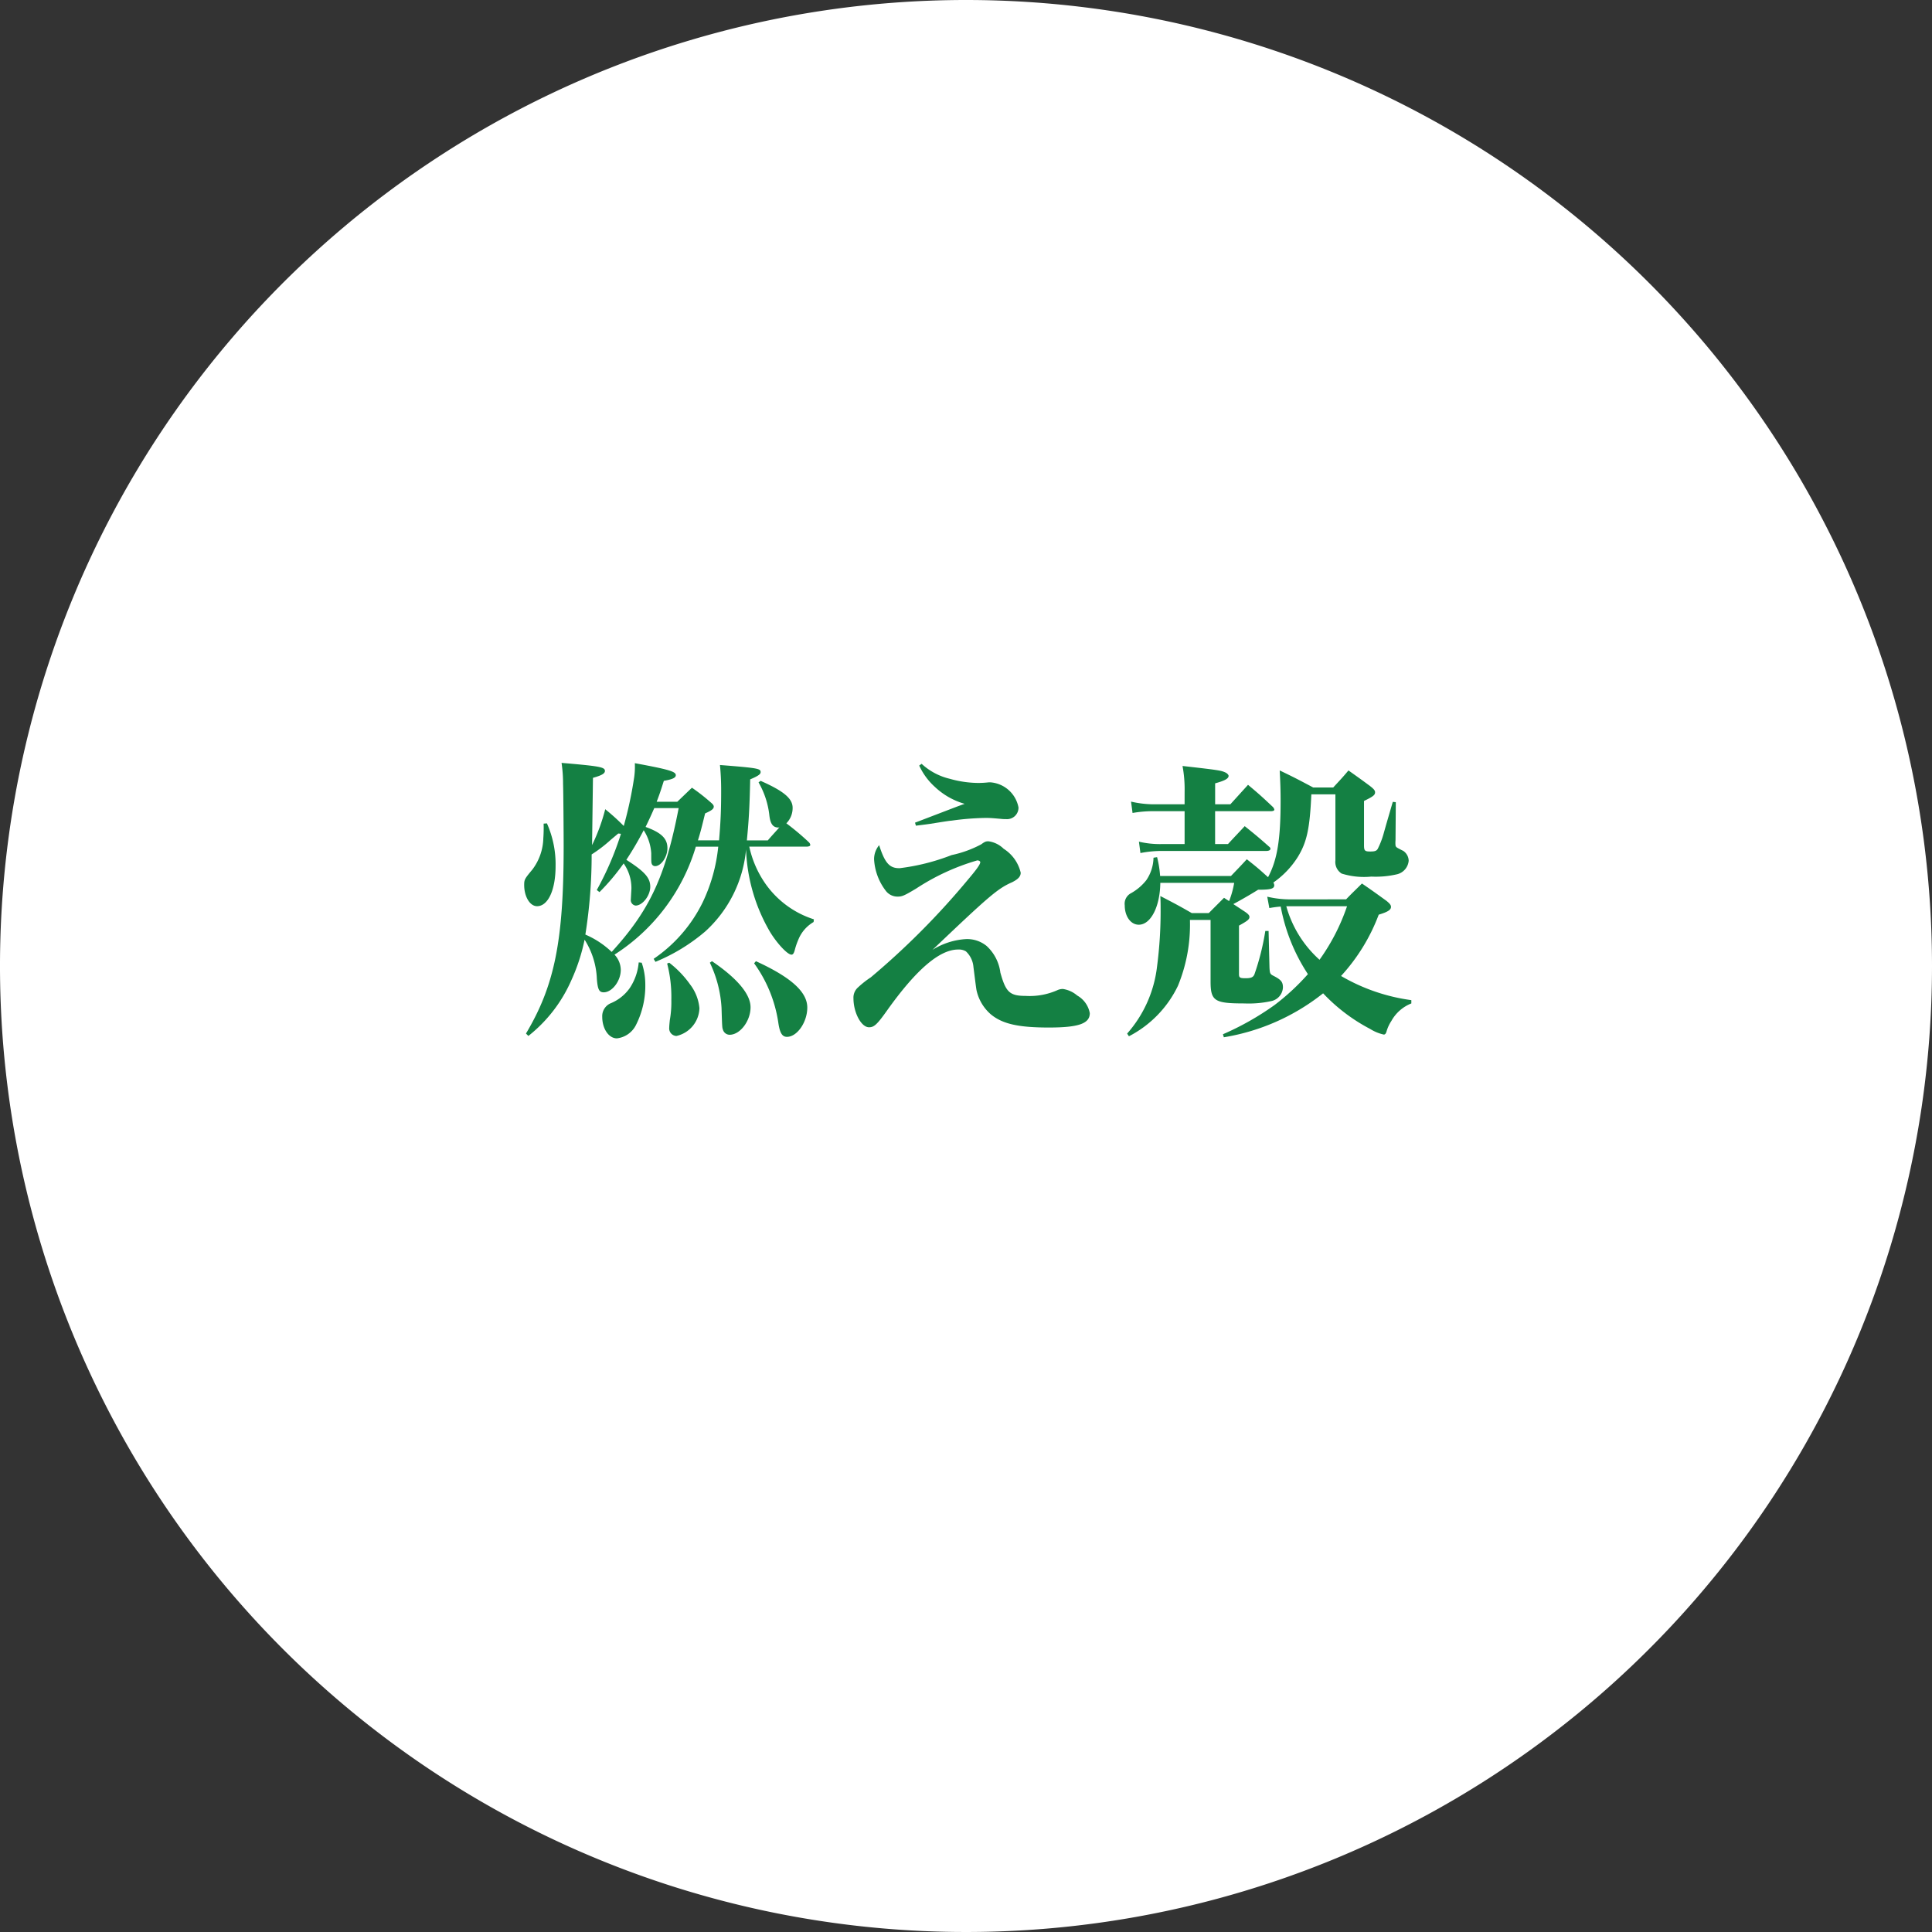 <svg xmlns="http://www.w3.org/2000/svg" width="127.892" height="127.893" viewBox="0 0 127.892 127.893">
  <rect x="0" y="0" width="127.892" height="127.893" fill="#333333" stroke="none"/>
  <g id="Group_1063" data-name="Group 1063" transform="translate(0)">
    <path id="Path_4338" data-name="Path 4338" d="M969.323,2467.661a63.946,63.946,0,1,1-63.946-63.946,63.946,63.946,0,0,1,63.946,63.946" transform="translate(-841.431 -2403.715)" fill="#fff"/>
    <path id="Path_4339" data-name="Path 4339" d="M907.4,2501.536a6.649,6.649,0,0,1,.574,2.831c0,1.583-.5,2.652-1.227,2.652-.475,0-.852-.634-.852-1.406,0-.357.04-.416.535-1.01a3.576,3.576,0,0,0,.732-2.079,9.407,9.407,0,0,0,.02-.97Zm9.858,1.544a12.814,12.814,0,0,1-5.385,7.146,1.49,1.49,0,0,1,.416,1.01c0,.733-.574,1.484-1.128,1.484-.3,0-.4-.178-.455-.891a5.211,5.211,0,0,0-.812-2.593,12.469,12.469,0,0,1-.871,2.672,9.6,9.6,0,0,1-2.85,3.7l-.159-.159c1.9-3.187,2.494-6.156,2.494-12.411,0-.812-.019-3.583-.039-4.1a9.345,9.345,0,0,0-.1-1.406c2.534.218,2.871.277,2.871.535,0,.178-.238.3-.792.455l-.059,4.454a12.465,12.465,0,0,0,.871-2.376,14.024,14.024,0,0,1,1.227,1.109,26.237,26.237,0,0,0,.693-3.246,5.087,5.087,0,0,0,.04-.911c2.257.416,2.712.554,2.712.792,0,.178-.218.277-.792.376-.217.693-.3.93-.475,1.386h1.366c.436-.416.554-.535.97-.93a13.067,13.067,0,0,1,1.286,1.01c.119.1.158.178.158.237,0,.158-.138.257-.574.456-.218.891-.3,1.227-.475,1.782h1.4c.1-1.208.138-1.94.138-3.266a16.884,16.884,0,0,0-.079-1.722c2.554.2,2.692.238,2.692.475,0,.139-.178.258-.692.476-.039,1.979-.1,2.791-.218,4.038h1.386c.356-.416.5-.554.772-.872a.147.147,0,0,1-.08.021c-.356,0-.534-.258-.593-.832a5.592,5.592,0,0,0-.713-2.157l.138-.1c1.524.673,2.118,1.167,2.118,1.781a1.434,1.434,0,0,1-.415,1.03,17.121,17.121,0,0,1,1.485,1.247.327.327,0,0,1,.1.178c0,.079-.1.119-.257.119h-3.782a6.792,6.792,0,0,0,1.069,2.455,6.224,6.224,0,0,0,3.207,2.356l-.019.178a2.383,2.383,0,0,0-1.01,1.168,4.685,4.685,0,0,0-.237.693c-.06.218-.119.3-.218.3-.257,0-.93-.713-1.406-1.484a11.611,11.611,0,0,1-1.6-5.484,8.355,8.355,0,0,1-2.692,5.424,12.211,12.211,0,0,1-3.306,2.02l-.118-.2a9.649,9.649,0,0,0,3.246-3.741,11.108,11.108,0,0,0,1.029-3.682Zm-2.752-2.554c-.217.5-.336.752-.574,1.247,1.049.376,1.445.772,1.445,1.406,0,.573-.416,1.188-.812,1.188a.245.245,0,0,1-.2-.1c-.059-.119-.059-.119-.059-.753a3.189,3.189,0,0,0-.5-1.524,21.524,21.524,0,0,1-1.148,1.959c1.207.772,1.583,1.188,1.583,1.782s-.515,1.247-.97,1.247a.366.366,0,0,1-.316-.416l.039-.713a2.847,2.847,0,0,0-.515-1.662,14.343,14.343,0,0,1-1.6,1.9l-.178-.139a20.221,20.221,0,0,0,1.6-3.721l-.178-.02-.495.415a9.114,9.114,0,0,1-1.267.97,33.572,33.572,0,0,1-.416,5.306,5.887,5.887,0,0,1,1.742,1.148c2.514-2.752,3.564-5.008,4.435-9.522Zm-.831,10.234a4.486,4.486,0,0,1,.237,1.366,5.76,5.76,0,0,1-.634,2.791,1.615,1.615,0,0,1-1.247.851c-.534,0-.969-.633-.969-1.426a.925.925,0,0,1,.594-.911,2.9,2.9,0,0,0,1.226-.99,3.618,3.618,0,0,0,.594-1.7Zm1.821,0a6.664,6.664,0,0,1,1.386,1.445,3.035,3.035,0,0,1,.614,1.564,1.944,1.944,0,0,1-1.524,1.841.5.5,0,0,1-.475-.554c0-.119.02-.3.039-.495a6.873,6.873,0,0,0,.1-1.346,8.833,8.833,0,0,0-.277-2.4Zm2.83-.1c1.663,1.129,2.554,2.177,2.554,3.049,0,.91-.692,1.821-1.386,1.821a.463.463,0,0,1-.435-.317c-.059-.158-.059-.158-.1-1.465a7.959,7.959,0,0,0-.772-2.989Zm2.91,0c2.336,1.069,3.4,2.039,3.4,3.068,0,.97-.673,1.94-1.346,1.94-.317,0-.475-.258-.574-.95a8.922,8.922,0,0,0-1.6-3.919Z" transform="translate(-871.196 -2447.032)" fill="#148043"/>
    <path id="Path_4340" data-name="Path 4340" d="M949.423,2504.557a14.166,14.166,0,0,0,3.464-.871,7.387,7.387,0,0,0,1.96-.712c.237-.178.317-.2.475-.2a1.757,1.757,0,0,1,1.009.495,2.566,2.566,0,0,1,1.128,1.584c0,.257-.178.435-.574.634-.95.415-1.544.93-5.265,4.474a4.694,4.694,0,0,1,2.217-.713,2.035,2.035,0,0,1,1.366.455,2.888,2.888,0,0,1,.91,1.761c.356,1.287.614,1.544,1.663,1.544a4.525,4.525,0,0,0,2.158-.4.9.9,0,0,1,.317-.059,1.883,1.883,0,0,1,.95.435,1.69,1.69,0,0,1,.832,1.168c0,.693-.752.95-2.712.95-2.019,0-3.088-.238-3.86-.891a2.945,2.945,0,0,1-.931-1.6c-.039-.257-.039-.257-.2-1.524a1.586,1.586,0,0,0-.5-1.029.893.893,0,0,0-.515-.119c-1.227,0-2.771,1.326-4.691,4.018-.673.95-.871,1.128-1.207,1.128-.515,0-1.029-.97-1.029-1.92a.9.9,0,0,1,.317-.733,6.173,6.173,0,0,1,.832-.653,50.95,50.95,0,0,0,6.453-6.493c.555-.654.792-.99.792-1.128,0-.06-.079-.119-.2-.119a14.941,14.941,0,0,0-4.038,1.861c-.832.5-.95.535-1.247.535a.97.97,0,0,1-.792-.416,3.751,3.751,0,0,1-.752-2.059,1.457,1.457,0,0,1,.336-.93c.376,1.188.693,1.524,1.326,1.524m1.485-6.909a4.15,4.15,0,0,0,1.86.99,7.109,7.109,0,0,0,1.9.277,6.3,6.3,0,0,0,.673-.04h.139a2.047,2.047,0,0,1,1.841,1.663.759.759,0,0,1-.812.772,2.7,2.7,0,0,1-.376-.02c-.455-.04-.673-.06-.97-.06a17.839,17.839,0,0,0-2.257.178c-.217.02-.217.02-1.465.218-.416.059-.456.059-.911.118l-.059-.2c2.593-.99,2.831-1.089,3.286-1.247a4.782,4.782,0,0,1-1.979-1.128,4.308,4.308,0,0,1-1.029-1.406Z" transform="translate(-889.892 -2447.083)" fill="#148043"/>
    <path id="Path_4341" data-name="Path 4341" d="M986.78,2505.19c.455-.475.593-.614,1.049-1.108.654.515.792.633,1.406,1.188.613-1.148.831-2.514.831-5.048,0-.713-.019-1.227-.06-2.019.99.475,1.287.634,2.217,1.128h1.326c.455-.495.594-.634,1.009-1.128.614.436.812.574,1.425,1.03.258.2.336.3.336.416,0,.178-.119.277-.732.574v2.91c0,.376.039.436.415.436.3,0,.416-.04.495-.178a5.6,5.6,0,0,0,.4-1.049c.04-.139.139-.5.318-1.109.059-.2.178-.613.277-.95l.2.02-.019,2.514a2.073,2.073,0,0,0,0,.356c.039.118.039.118.515.356a.811.811,0,0,1,.356.653,1.014,1.014,0,0,1-.753.89,6.217,6.217,0,0,1-1.723.158,4.97,4.97,0,0,1-1.96-.2.9.9,0,0,1-.415-.871v-4.375H992.1c-.1,2.277-.3,3.167-.89,4.137a5.836,5.836,0,0,1-1.623,1.7.456.456,0,0,1,.059.178c0,.238-.237.3-1.068.3-.534.336-1.267.752-1.643.95l.752.495c.238.159.317.257.317.356,0,.158-.119.258-.693.574v3.207c0,.238.059.277.436.277.356,0,.515-.06.593-.277a16.343,16.343,0,0,0,.713-2.851h.217l.059,2.4c.021.416.04.455.277.574.495.257.614.4.614.772a.971.971,0,0,1-.753.891,6.947,6.947,0,0,1-1.8.159c-1.979,0-2.237-.159-2.237-1.465V2508.1h-1.366a10.65,10.65,0,0,1-.792,4.355,7.32,7.32,0,0,1-3.247,3.345l-.118-.178a8.11,8.11,0,0,0,1.979-4.434,28.166,28.166,0,0,0,.237-3.841c0-.178,0-.475-.019-.831.911.475,1.188.614,2.079,1.128h1.128l1.009-1.01.336.218a5.86,5.86,0,0,0,.336-1.208h-4.889c-.02,1.584-.634,2.771-1.425,2.771-.534,0-.93-.554-.93-1.286a.785.785,0,0,1,.4-.792,3.4,3.4,0,0,0,1.029-.871,2.729,2.729,0,0,0,.475-1.485l.238-.039a7.156,7.156,0,0,1,.2,1.247Zm-3.068-5.6a8.378,8.378,0,0,0-.139-1.683c2.455.277,2.553.3,2.85.436.119.059.2.158.2.218,0,.178-.238.317-.891.495v1.385h1.01l1.167-1.286c.713.594.93.792,1.624,1.445a.363.363,0,0,1,.118.2c0,.059-.079.1-.237.1H985.73v2.177h.851c.455-.495.614-.653,1.109-1.187.712.573.931.752,1.623,1.365a.17.17,0,0,1,.08.138c0,.079-.1.139-.277.139h-6.829a7.315,7.315,0,0,0-1.5.139l-.1-.753a6.049,6.049,0,0,0,1.524.158h1.5v-2.177h-2.1a7.855,7.855,0,0,0-1.346.119l-.1-.752a6.817,6.817,0,0,0,1.445.178h2.1Zm10.689,7.146c.436-.455.594-.594,1.05-1.049.693.475.91.633,1.622,1.148.218.178.3.277.3.4,0,.2-.217.336-.812.515a12.482,12.482,0,0,1-2.494,4.058,12.5,12.5,0,0,0,4.653,1.6v.218a2.6,2.6,0,0,0-1.326,1.168,2.488,2.488,0,0,0-.318.693c-.039.139-.1.2-.178.2a2.844,2.844,0,0,1-.91-.375,11.729,11.729,0,0,1-3.108-2.356,14.256,14.256,0,0,1-6.572,2.91l-.06-.2a18.555,18.555,0,0,0,3.425-1.94,15.251,15.251,0,0,0,2.2-2.039,12.14,12.14,0,0,1-1.8-4.474,7.415,7.415,0,0,0-.753.1l-.139-.753a6.582,6.582,0,0,0,1.465.178Zm-3.959.455a7.442,7.442,0,0,0,2.2,3.544,13.548,13.548,0,0,0,1.822-3.544h-4.019Z" transform="translate(-905.294 -2447.202)" fill="#148043"/>
  </g>
</svg>
